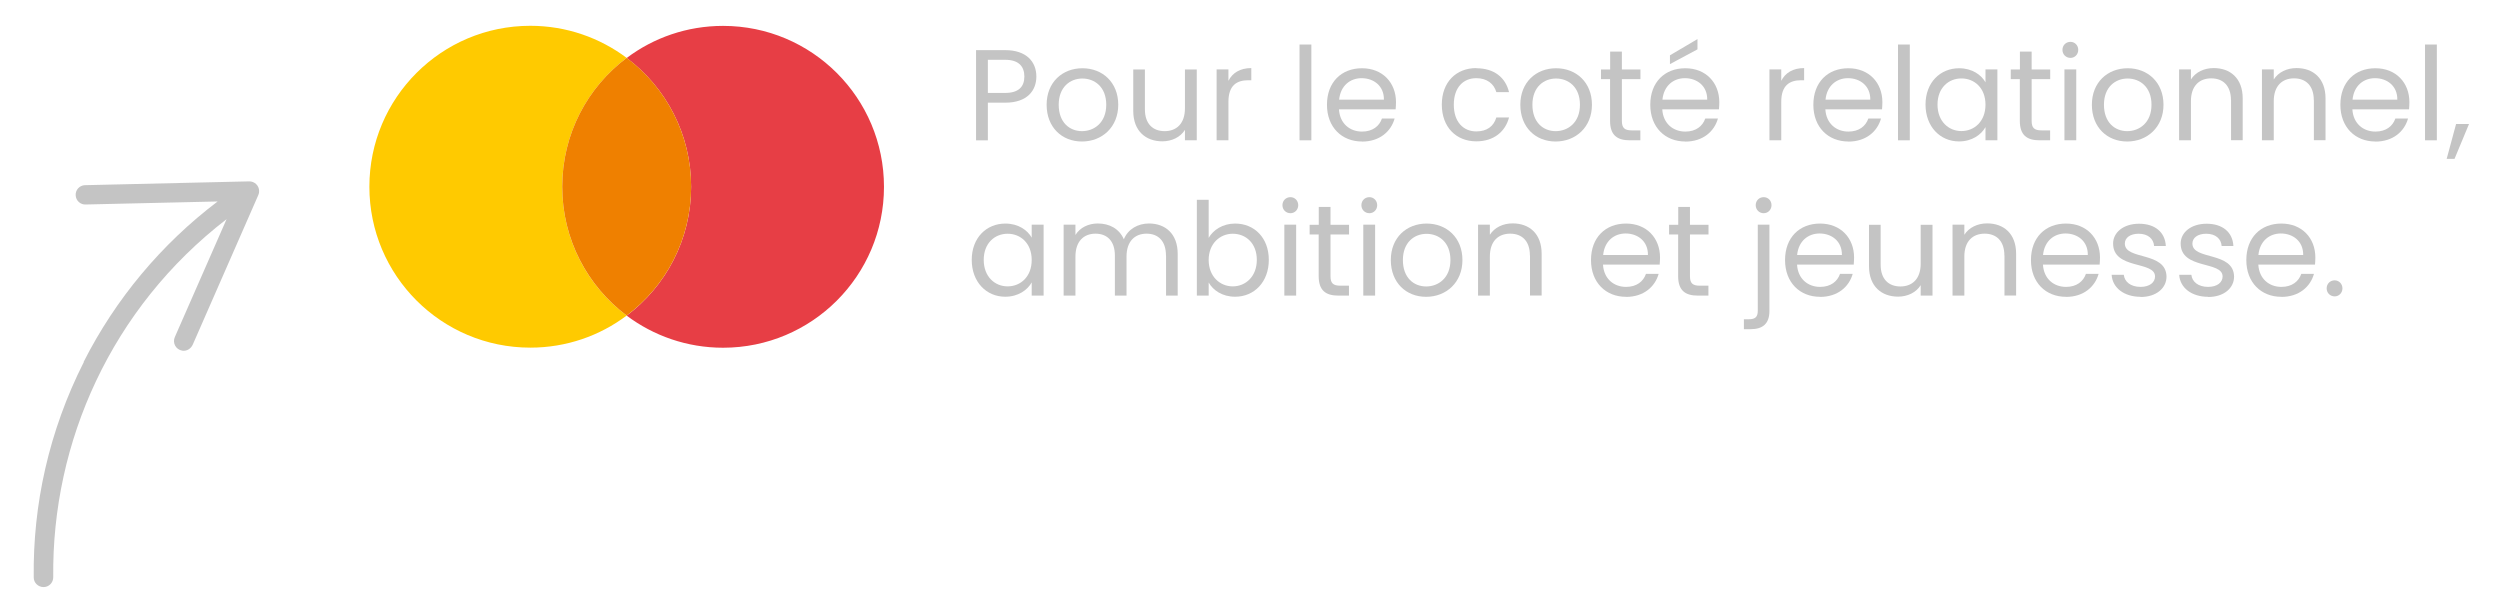 <svg xmlns="http://www.w3.org/2000/svg" id="a" viewBox="0 0 289.74 70.29"><defs><style>.b{fill:#e73e45;}.c{fill:#c4c4c4;}.d{fill:#ef8000;}.e{fill:#ffca00;}</style></defs><path class="c" d="M9.72,41.95c-4.06,8.02-5.92,16.57-5.81,24.98,0,.62.52,1.11,1.14,1.11h0c.63,0,1.13-.52,1.12-1.15-.17-15.66,6.74-31.2,20.09-41.49l-6,13.67c-.29.66.1,1.44.86,1.57.51.09,1.01-.23,1.22-.7l7.6-17.34c.07-.15.1-.31.09-.48-.01-.62-.53-1.11-1.15-1.1l-18.98.44s-.05,0-.07,0c-.62.03-1.1.56-1.06,1.18.03.62.56,1.1,1.18,1.06l15.27-.35c-6.52,4.94-11.83,11.3-15.53,18.6Z"></path><path class="c" d="M116.5,11.9h-2.01v4.36h-1.37V5.81h3.38c2.46,0,3.61,1.35,3.61,3.06,0,1.59-1.02,3.03-3.61,3.03ZM116.5,10.77c1.56,0,2.22-.73,2.22-1.9s-.66-1.94-2.22-1.94h-2.01v3.84h2.01Z"></path><path class="c" d="M125.39,16.4c-2.32,0-4.09-1.65-4.09-4.26s1.83-4.23,4.15-4.23,4.15,1.63,4.15,4.23-1.88,4.26-4.21,4.26ZM125.39,15.2c1.42,0,2.82-.98,2.82-3.06s-1.36-3.04-2.77-3.04-2.74.98-2.74,3.04,1.27,3.06,2.7,3.06Z"></path><path class="c" d="M138.7,16.26h-1.37v-1.21c-.52.85-1.53,1.33-2.62,1.33-1.89,0-3.37-1.17-3.37-3.52v-4.81h1.35v4.63c0,1.67.92,2.52,2.29,2.52s2.35-.87,2.35-2.64v-4.51h1.37v8.22Z"></path><path class="c" d="M142.37,16.26h-1.37v-8.22h1.37v1.33c.46-.92,1.35-1.48,2.65-1.48v1.41h-.36c-1.31,0-2.29.59-2.29,2.49v4.47Z"></path><path class="c" d="M150.61,5.16h1.37v11.1h-1.37V5.16Z"></path><path class="c" d="M157.85,16.4c-2.34,0-4.06-1.65-4.06-4.26s1.67-4.23,4.06-4.23,3.94,1.68,3.94,3.93c0,.3-.02.54-.04.83h-6.57c.1,1.66,1.27,2.58,2.67,2.58,1.23,0,2.01-.63,2.31-1.51h1.47c-.42,1.5-1.74,2.67-3.78,2.67ZM155.2,11.55h5.19c.02-1.6-1.19-2.49-2.59-2.49-1.33,0-2.44.88-2.6,2.49Z"></path><path class="c" d="M171.1,7.91c2.04,0,3.38,1.05,3.79,2.77h-1.47c-.28-.99-1.11-1.62-2.32-1.62-1.5,0-2.61,1.06-2.61,3.07s1.11,3.1,2.61,3.1c1.21,0,2.02-.58,2.32-1.62h1.47c-.42,1.63-1.75,2.77-3.79,2.77-2.34,0-4-1.65-4-4.26s1.67-4.23,4-4.23Z"></path><path class="c" d="M180.29,16.4c-2.32,0-4.09-1.65-4.09-4.26s1.83-4.23,4.15-4.23,4.15,1.63,4.15,4.23-1.88,4.26-4.21,4.26ZM180.29,15.2c1.42,0,2.82-.98,2.82-3.06s-1.36-3.04-2.77-3.04-2.74.98-2.74,3.04,1.27,3.06,2.7,3.06Z"></path><path class="c" d="M186.61,9.17h-1.06v-1.12h1.06v-2.07h1.36v2.07h2.15v1.12h-2.15v4.84c0,.81.3,1.1,1.14,1.1h1v1.15h-1.23c-1.46,0-2.28-.6-2.28-2.25v-4.84Z"></path><path class="c" d="M195.32,16.4c-2.34,0-4.06-1.65-4.06-4.26s1.67-4.23,4.06-4.23,3.94,1.68,3.94,3.93c0,.3-.02.54-.04.83h-6.57c.1,1.66,1.27,2.58,2.67,2.58,1.23,0,2.01-.63,2.31-1.51h1.47c-.42,1.5-1.74,2.67-3.78,2.67ZM192.67,11.55h5.19c.02-1.6-1.19-2.49-2.59-2.49-1.33,0-2.44.88-2.6,2.49ZM196.73,4.53v1.19l-3.19,1.71v-1.02l3.19-1.88Z"></path><path class="c" d="M206.44,16.26h-1.37v-8.22h1.37v1.33c.46-.92,1.35-1.48,2.65-1.48v1.41h-.36c-1.31,0-2.29.59-2.29,2.49v4.47Z"></path><path class="c" d="M214.22,16.4c-2.34,0-4.06-1.65-4.06-4.26s1.67-4.23,4.06-4.23,3.94,1.68,3.94,3.93c0,.3-.02.54-.04.83h-6.57c.1,1.66,1.27,2.58,2.67,2.58,1.23,0,2.01-.63,2.31-1.51h1.47c-.42,1.5-1.74,2.67-3.78,2.67ZM211.57,11.55h5.19c.02-1.6-1.19-2.49-2.59-2.49-1.33,0-2.44.88-2.6,2.49Z"></path><path class="c" d="M219.97,5.16h1.37v11.1h-1.37V5.16Z"></path><path class="c" d="M227.05,7.91c1.53,0,2.58.78,3.06,1.63v-1.5h1.38v8.22h-1.38v-1.53c-.49.88-1.56,1.66-3.07,1.66-2.19,0-3.88-1.72-3.88-4.27s1.69-4.21,3.9-4.21ZM227.32,9.09c-1.5,0-2.77,1.1-2.77,3.03s1.27,3.07,2.77,3.07,2.79-1.12,2.79-3.06-1.29-3.04-2.79-3.04Z"></path><path class="c" d="M234.1,9.17h-1.06v-1.12h1.06v-2.07h1.36v2.07h2.15v1.12h-2.15v4.84c0,.81.3,1.1,1.14,1.1h1v1.15h-1.23c-1.46,0-2.28-.6-2.28-2.25v-4.84Z"></path><path class="c" d="M239.03,5.78c0-.53.4-.93.93-.93.5,0,.9.4.9.93s-.4.93-.9.93c-.52,0-.93-.4-.93-.93ZM239.26,8.04h1.37v8.22h-1.37v-8.22Z"></path><path class="c" d="M246.53,16.4c-2.32,0-4.09-1.65-4.09-4.26s1.83-4.23,4.15-4.23,4.15,1.63,4.15,4.23-1.88,4.26-4.21,4.26ZM246.53,15.2c1.42,0,2.82-.98,2.82-3.06s-1.36-3.04-2.77-3.04-2.74.98-2.74,3.04,1.27,3.06,2.7,3.06Z"></path><path class="c" d="M258.56,11.61c0-1.68-.92-2.53-2.29-2.53s-2.35.87-2.35,2.64v4.54h-1.37v-8.22h1.37v1.17c.54-.85,1.53-1.32,2.64-1.32,1.91,0,3.36,1.17,3.36,3.52v4.84h-1.35v-4.65Z"></path><path class="c" d="M268.16,11.61c0-1.68-.92-2.53-2.29-2.53s-2.35.87-2.35,2.64v4.54h-1.37v-8.22h1.37v1.17c.54-.85,1.53-1.32,2.64-1.32,1.91,0,3.36,1.17,3.36,3.52v4.84h-1.35v-4.65Z"></path><path class="c" d="M275.3,16.4c-2.34,0-4.06-1.65-4.06-4.26s1.67-4.23,4.06-4.23,3.94,1.68,3.94,3.93c0,.3-.02.54-.04.83h-6.57c.1,1.66,1.27,2.58,2.67,2.58,1.23,0,2.01-.63,2.31-1.51h1.47c-.42,1.5-1.74,2.67-3.78,2.67ZM272.65,11.55h5.19c.02-1.6-1.19-2.49-2.59-2.49-1.33,0-2.44.88-2.6,2.49Z"></path><path class="c" d="M281.05,5.16h1.37v11.1h-1.37V5.16Z"></path><path class="c" d="M284.65,14.37h1.5l-1.68,4.04h-.91l1.09-4.04Z"></path><path class="c" d="M116.51,25.91c1.53,0,2.58.78,3.06,1.63v-1.5h1.38v8.22h-1.38v-1.53c-.49.88-1.56,1.66-3.07,1.66-2.19,0-3.88-1.72-3.88-4.27s1.69-4.21,3.9-4.21ZM116.78,27.09c-1.5,0-2.77,1.1-2.77,3.03s1.27,3.07,2.77,3.07,2.79-1.12,2.79-3.06-1.29-3.04-2.79-3.04Z"></path><path class="c" d="M135.13,29.61c0-1.68-.9-2.53-2.25-2.53s-2.32.88-2.32,2.65v4.53h-1.35v-4.65c0-1.68-.9-2.53-2.25-2.53s-2.32.88-2.32,2.65v4.53h-1.37v-8.22h1.37v1.19c.54-.87,1.51-1.33,2.59-1.33,1.35,0,2.48.6,3.02,1.83.48-1.19,1.65-1.83,2.91-1.83,1.88,0,3.33,1.17,3.33,3.52v4.84h-1.35v-4.65Z"></path><path class="c" d="M143.15,25.91c2.22,0,3.9,1.65,3.9,4.21s-1.69,4.27-3.9,4.27c-1.5,0-2.56-.75-3.07-1.65v1.52h-1.37v-11.1h1.37v4.41c.52-.91,1.62-1.66,3.07-1.66ZM142.87,27.09c-1.48,0-2.79,1.14-2.79,3.04s1.3,3.06,2.79,3.06,2.79-1.14,2.79-3.07-1.27-3.03-2.79-3.03Z"></path><path class="c" d="M148.63,23.78c0-.53.4-.93.93-.93.5,0,.9.4.9.93s-.4.93-.9.93c-.52,0-.93-.4-.93-.93ZM148.85,26.04h1.37v8.22h-1.37v-8.22Z"></path><path class="c" d="M152.84,27.17h-1.06v-1.12h1.06v-2.07h1.36v2.07h2.15v1.12h-2.15v4.84c0,.81.3,1.1,1.14,1.1h1v1.15h-1.23c-1.46,0-2.28-.6-2.28-2.25v-4.84Z"></path><path class="c" d="M157.78,23.78c0-.53.4-.93.93-.93.5,0,.9.4.9.93s-.4.93-.9.93c-.52,0-.93-.4-.93-.93ZM158,26.04h1.37v8.22h-1.37v-8.22Z"></path><path class="c" d="M165.28,34.4c-2.32,0-4.09-1.65-4.09-4.26s1.83-4.23,4.15-4.23,4.15,1.63,4.15,4.23-1.88,4.26-4.21,4.26ZM165.28,33.2c1.42,0,2.82-.98,2.82-3.06s-1.36-3.04-2.77-3.04-2.74.98-2.74,3.04,1.27,3.06,2.7,3.06Z"></path><path class="c" d="M177.31,29.61c0-1.68-.92-2.53-2.29-2.53s-2.35.87-2.35,2.64v4.54h-1.37v-8.22h1.37v1.17c.54-.85,1.53-1.32,2.64-1.32,1.91,0,3.36,1.17,3.36,3.52v4.84h-1.35v-4.65Z"></path><path class="c" d="M188.45,34.4c-2.34,0-4.06-1.65-4.06-4.26s1.67-4.23,4.06-4.23,3.94,1.68,3.94,3.93c0,.3-.02.54-.04.83h-6.57c.1,1.66,1.27,2.58,2.67,2.58,1.23,0,2.01-.63,2.31-1.51h1.47c-.42,1.5-1.74,2.67-3.78,2.67ZM185.8,29.55h5.19c.02-1.6-1.19-2.49-2.59-2.49-1.33,0-2.44.88-2.6,2.49Z"></path><path class="c" d="M194.5,27.17h-1.06v-1.12h1.06v-2.07h1.36v2.07h2.15v1.12h-2.15v4.84c0,.81.3,1.1,1.14,1.1h1v1.15h-1.23c-1.46,0-2.28-.6-2.28-2.25v-4.84Z"></path><path class="c" d="M205.07,26.04v10c0,1.48-.78,2.11-2.17,2.11h-.79v-1.15h.57c.75,0,1.04-.27,1.04-.99v-9.97h1.36ZM203.48,23.78c0-.53.4-.93.92-.93s.91.4.91.93-.4.93-.91.93-.92-.4-.92-.93Z"></path><path class="c" d="M210.94,34.4c-2.34,0-4.06-1.65-4.06-4.26s1.67-4.23,4.06-4.23,3.94,1.68,3.94,3.93c0,.3-.02.54-.04.83h-6.57c.1,1.66,1.27,2.58,2.67,2.58,1.23,0,2.01-.63,2.31-1.51h1.47c-.42,1.5-1.74,2.67-3.78,2.67ZM208.28,29.55h5.19c.02-1.6-1.19-2.49-2.59-2.49-1.33,0-2.44.88-2.6,2.49Z"></path><path class="c" d="M223.97,34.26h-1.37v-1.21c-.52.85-1.53,1.33-2.62,1.33-1.89,0-3.37-1.17-3.37-3.52v-4.81h1.35v4.63c0,1.67.92,2.52,2.29,2.52s2.35-.87,2.35-2.64v-4.51h1.37v8.22Z"></path><path class="c" d="M232.3,29.61c0-1.68-.92-2.53-2.29-2.53s-2.35.87-2.35,2.64v4.54h-1.37v-8.22h1.37v1.17c.54-.85,1.53-1.32,2.64-1.32,1.91,0,3.36,1.17,3.36,3.52v4.84h-1.35v-4.65Z"></path><path class="c" d="M239.44,34.4c-2.34,0-4.06-1.65-4.06-4.26s1.67-4.23,4.06-4.23,3.94,1.68,3.94,3.93c0,.3-.02.54-.04.83h-6.57c.1,1.66,1.27,2.58,2.67,2.58,1.23,0,2.01-.63,2.31-1.51h1.47c-.42,1.5-1.74,2.67-3.78,2.67ZM236.78,29.55h5.19c.02-1.6-1.19-2.49-2.59-2.49-1.33,0-2.44.88-2.6,2.49Z"></path><path class="c" d="M248.09,34.4c-1.92,0-3.27-1.05-3.36-2.55h1.41c.08.79.78,1.4,1.94,1.4,1.08,0,1.68-.54,1.68-1.21,0-1.83-4.86-.77-4.86-3.82,0-1.26,1.18-2.29,3.01-2.29s3.02.97,3.1,2.58h-1.36c-.06-.82-.69-1.42-1.79-1.42-1,0-1.6.48-1.6,1.14,0,1.95,4.77.88,4.83,3.82,0,1.35-1.19,2.37-3,2.37Z"></path><path class="c" d="M255.92,34.4c-1.92,0-3.27-1.05-3.36-2.55h1.41c.08.79.78,1.4,1.94,1.4,1.08,0,1.68-.54,1.68-1.21,0-1.83-4.86-.77-4.86-3.82,0-1.26,1.18-2.29,3.01-2.29s3.02.97,3.1,2.58h-1.36c-.06-.82-.69-1.42-1.79-1.42-1,0-1.6.48-1.6,1.14,0,1.95,4.77.88,4.83,3.82,0,1.35-1.19,2.37-3,2.37Z"></path><path class="c" d="M264.4,34.4c-2.34,0-4.06-1.65-4.06-4.26s1.67-4.23,4.06-4.23,3.94,1.68,3.94,3.93c0,.3-.02.54-.04.83h-6.57c.1,1.66,1.27,2.58,2.67,2.58,1.23,0,2.01-.63,2.31-1.51h1.47c-.42,1.5-1.74,2.67-3.78,2.67ZM261.74,29.55h5.19c.02-1.6-1.19-2.49-2.59-2.49-1.33,0-2.44.88-2.6,2.49Z"></path><path class="c" d="M270.58,34.35c-.52,0-.93-.4-.93-.93s.4-.93.93-.93c.5,0,.9.41.9.93s-.4.93-.9.93Z"></path><path class="e" d="M65.16,21.64c0-6.11,2.94-11.53,7.47-14.93-3.11-2.33-6.98-3.72-11.17-3.72-10.3,0-18.65,8.35-18.65,18.65s8.35,18.65,18.65,18.65c4.19,0,8.06-1.38,11.17-3.72-4.54-3.4-7.47-8.82-7.47-14.93Z"></path><path class="b" d="M83.8,3c-4.19,0-8.06,1.38-11.17,3.72,4.54,3.4,7.47,8.82,7.47,14.93s-2.94,11.53-7.47,14.93c3.11,2.33,6.98,3.72,11.17,3.72,10.3,0,18.65-8.35,18.65-18.65S94.1,3,83.8,3Z"></path><path class="d" d="M80.1,21.64c0-6.11-2.94-11.53-7.47-14.93-4.54,3.4-7.47,8.82-7.47,14.93s2.94,11.53,7.47,14.93c4.54-3.4,7.47-8.82,7.47-14.93Z"></path></svg>